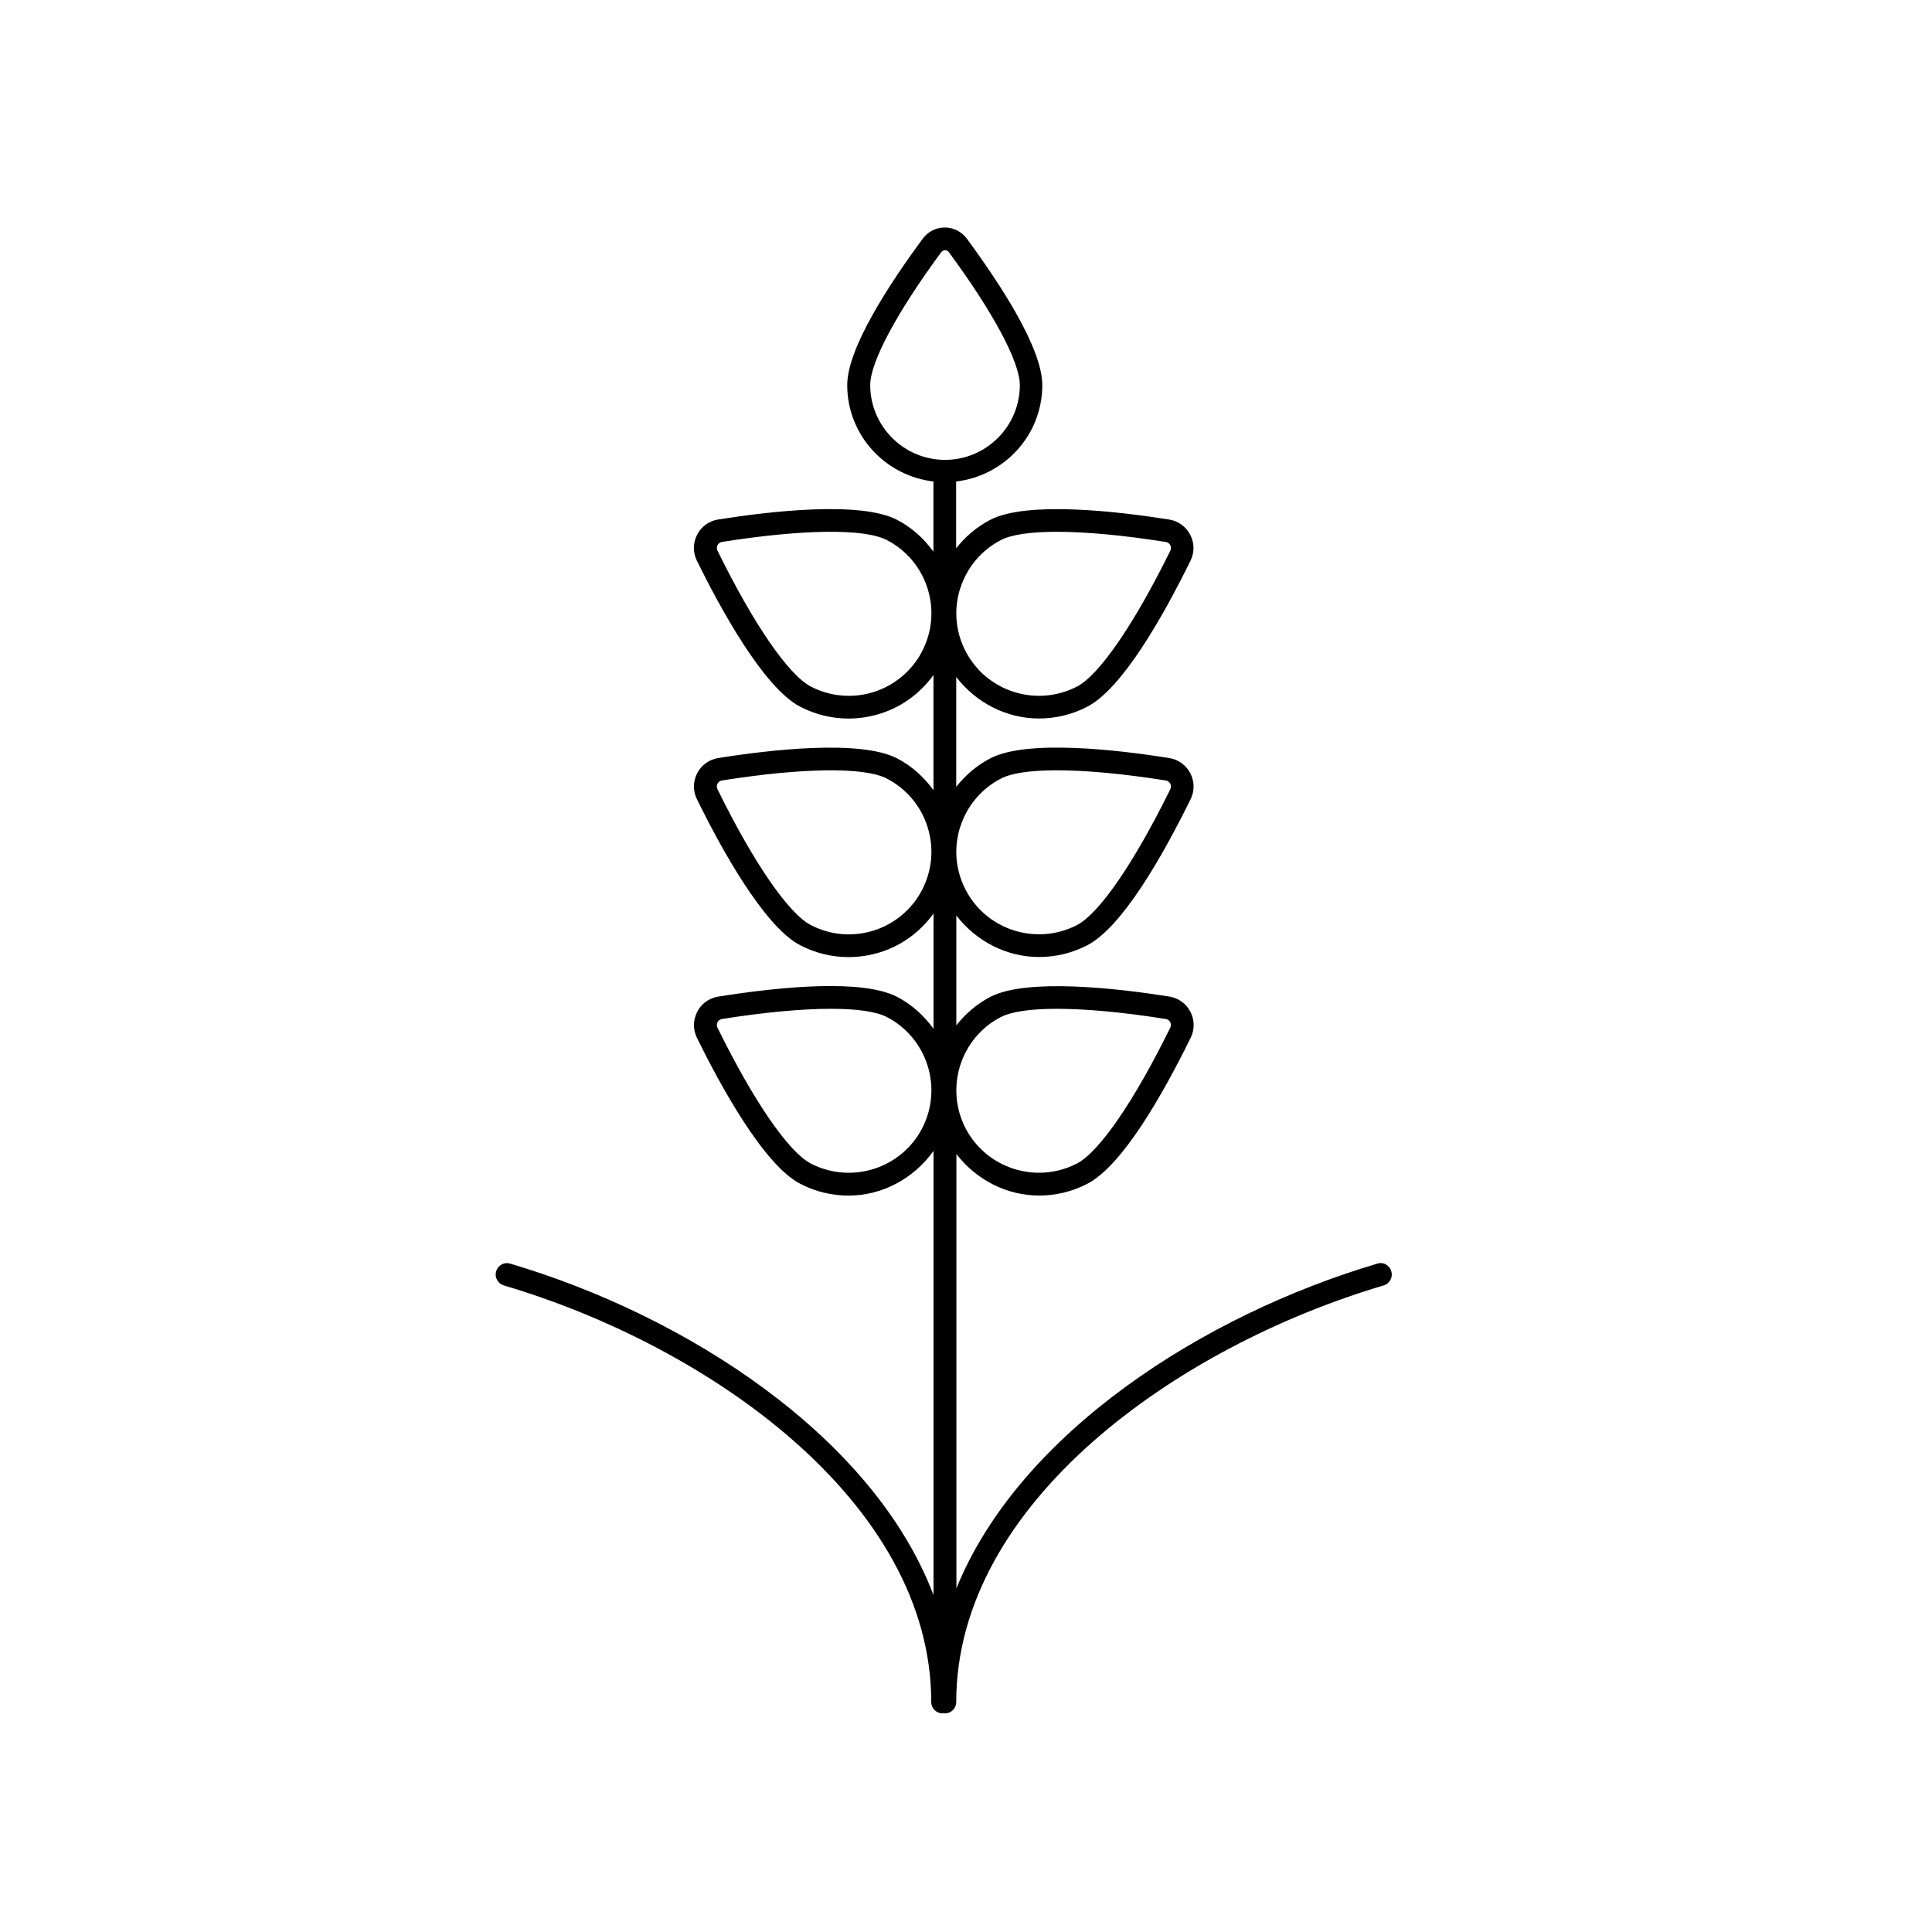 <?xml version="1.0" encoding="UTF-8"?>
<svg xmlns="http://www.w3.org/2000/svg" id="Ebene_1" version="1.1" viewBox="0 0 42.52 42.52">
  <!-- Generator: Adobe Illustrator 29.6.1, SVG Export Plug-In . SVG Version: 2.1.1 Build 9)  -->
  <path d="M30.314,27.81c-3.82,1.129-7.876,3.724-9.265,7.147v-9.558c.445.575,1.115.913,1.821.913.358,0,.723-.083,1.062-.26.769-.398,1.661-1.967,2.273-3.213.09-.183.087-.391-.006-.571-.094-.182-.263-.303-.465-.336-1.122-.178-3.125-.412-3.937.007-.303.157-.552.375-.75.628v-2.418c.445.575,1.115.913,1.821.913.358,0,.723-.083,1.062-.259h0c.769-.399,1.66-1.968,2.273-3.214.09-.183.087-.392-.007-.572s-.263-.302-.464-.334c-1.121-.179-3.125-.415-3.937.007-.298.155-.549.371-.75.627v-2.417c.445.575,1.115.913,1.821.913.358,0,.723-.083,1.062-.259h0c.769-.399,1.66-1.968,2.273-3.214.09-.183.087-.392-.007-.572s-.263-.302-.464-.334c-1.121-.178-3.125-.414-3.937.007-.298.155-.549.371-.75.627v-1.471c1.065-.126,1.896-1.023,1.896-2.122,0-.803-.903-2.195-1.661-3.222-.115-.156-.292-.246-.485-.246h0c-.193,0-.37.09-.485.246-.758,1.027-1.662,2.42-1.662,3.222,0,1.098.832,1.996,1.897,2.122v1.544c-.209-.288-.475-.532-.8-.7-.812-.422-2.814-.186-3.936-.008-.201.032-.371.154-.464.334s-.096.389-.006.573c.501,1.019,1.462,2.792,2.273,3.213h0c.334.174.698.261,1.064.261.235,0,.472-.036.703-.109.478-.151.878-.451,1.167-.849v2.535c-.209-.288-.475-.532-.8-.7-.812-.421-2.814-.187-3.936-.008-.201.032-.371.154-.464.334s-.096.389-.006.573c.501,1.019,1.462,2.792,2.273,3.213h0c.334.174.698.261,1.064.261.235,0,.472-.036.703-.109.478-.151.878-.451,1.167-.849v2.536c-.205-.284-.469-.53-.8-.702-.77-.4-2.566-.224-3.937-.007-.201.032-.371.154-.464.336-.093.181-.095.389-.006.571.501,1.02,1.462,2.793,2.274,3.213.34.177.704.26,1.062.26.733,0,1.428-.365,1.871-.983v9.774c-1.332-3.495-5.442-6.149-9.315-7.293-.132-.044-.271.036-.311.168-.039.133.037.271.169.311,4.531,1.34,9.407,4.78,9.407,9.169,0,.138.112.25.25.25.01,0,.015-.009.025-.01.009.001.015.01.025.01.138,0,.25-.112.25-.25,0-4.389,4.876-7.829,9.407-9.169.132-.039.208-.178.168-.311-.038-.132-.175-.214-.311-.168ZM22.029,22.383c.232-.12.658-.181,1.23-.181.639,0,1.459.075,2.396.224.06.009.088.049.1.071s.027.068,0,.121c-.795,1.618-1.563,2.735-2.055,2.99-.891.458-1.988.111-2.449-.776-.461-.89-.113-1.988.776-2.449ZM21.134,18.198c.147-.463.465-.84.896-1.064.233-.121.659-.181,1.231-.181.639,0,1.459.075,2.396.224.059.009.087.048.099.071s.027.068,0,.122c-.795,1.617-1.563,2.735-2.055,2.99-.891.458-1.988.112-2.449-.777-.224-.431-.266-.922-.12-1.385ZM21.134,12.949c.147-.463.465-.84.896-1.064.233-.121.659-.181,1.231-.181.639,0,1.459.075,2.396.224.059.009.087.048.099.071s.027.068,0,.122c-.795,1.617-1.563,2.735-2.055,2.99-.891.459-1.988.112-2.449-.777-.224-.431-.266-.922-.12-1.385ZM20.295,14.333c-.461.89-1.558,1.239-2.449.777-.493-.256-1.261-1.374-2.055-2.99-.026-.054-.011-.1,0-.122s.04-.062.099-.071c1.78-.283,3.136-.297,3.627-.042.431.223.749.601.896,1.063s.104.954-.119,1.385ZM20.295,19.583c-.461.89-1.558,1.239-2.449.777-.493-.256-1.261-1.374-2.055-2.99-.026-.054-.011-.1,0-.122s.04-.062.099-.071c1.78-.283,3.136-.298,3.627-.042.431.223.749.601.896,1.063s.104.954-.119,1.385ZM20.295,24.832c-.462.89-1.561,1.234-2.449.776h0c-.492-.255-1.26-1.373-2.055-2.99-.026-.053-.01-.099.001-.121s.04-.062.099-.071c.938-.148,1.759-.224,2.397-.224.572,0,.998.061,1.23.181.889.461,1.238,1.56.777,2.449ZM19.152,8.475c0-.504.584-1.598,1.564-2.926.027-.037.079-.045.083-.042.019,0,.056.006.083.042.979,1.327,1.563,2.42,1.563,2.925,0,.908-.739,1.647-1.646,1.647s-1.647-.739-1.647-1.647Z"></path>
</svg>
